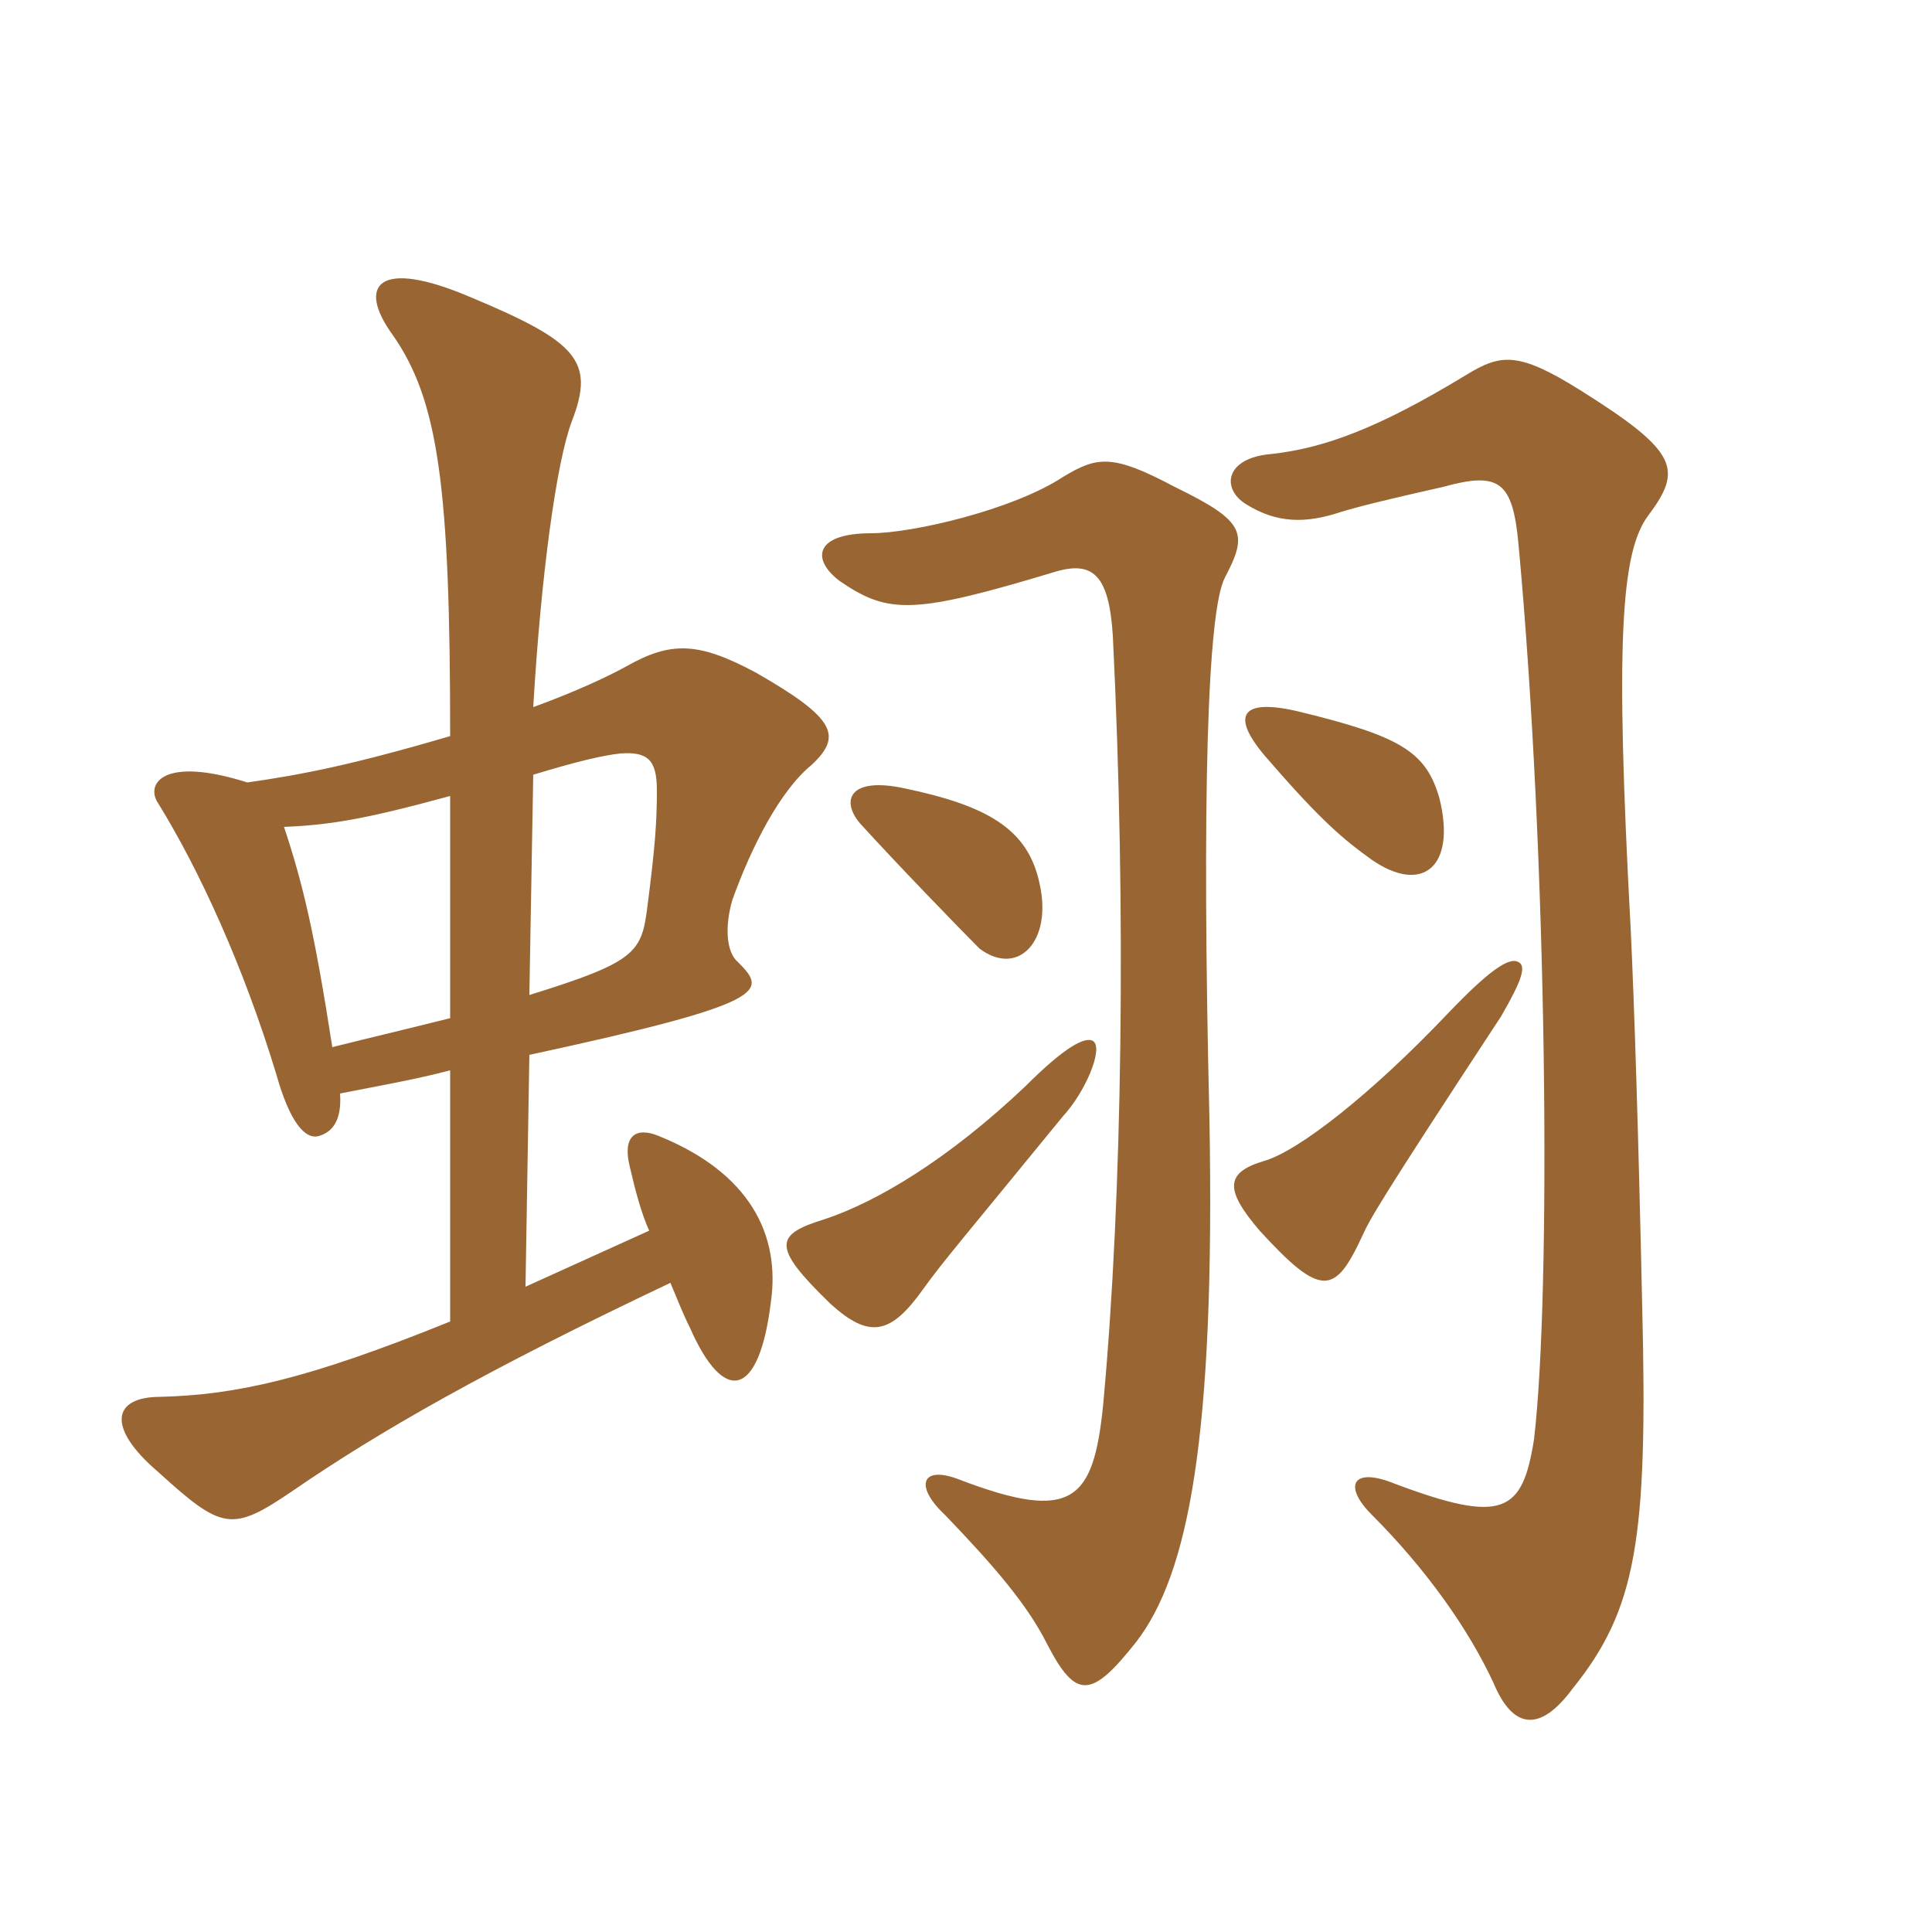 <svg xmlns="http://www.w3.org/2000/svg" xmlns:xlink="http://www.w3.org/1999/xlink" width="150" height="150"><path fill="#996633" padding="10" d="M41.10 81.90C59.85 77.85 59.55 76.95 57.30 74.70C56.40 73.95 56.25 72 56.85 69.90C58.35 65.70 60.60 61.35 63 59.40C65.40 57.15 64.95 55.80 58.65 52.20C54.15 49.80 52.05 49.80 48.60 51.75C47.25 52.50 44.70 53.70 41.40 54.90C42 44.70 43.20 35.85 44.40 32.70C46.20 28.05 44.85 26.55 36.60 23.10C29.25 19.95 27.75 22.20 30.45 25.95C34.05 31.05 34.95 37.80 34.95 57.15C27.30 59.40 23.40 60.15 19.20 60.75C12.60 58.65 11.25 60.90 12.30 62.40C15.45 67.50 18.90 75 21.45 83.40C22.50 87.15 23.70 88.50 24.75 88.20C25.80 87.90 26.55 87 26.40 84.90C29.40 84.30 32.10 83.85 34.95 83.10L34.95 102.60C23.85 107.10 18.30 108.30 12.45 108.45C8.70 108.45 8.25 110.85 12.30 114.30C17.25 118.80 18 118.95 22.65 115.80C29.40 111.15 37.80 106.35 52.05 99.60C52.50 100.65 52.95 101.85 53.55 103.05C56.25 109.20 58.95 108.45 59.85 101.10C60.60 95.85 58.20 91.05 51.15 88.20C49.35 87.45 48.30 88.20 48.90 90.60C49.35 92.55 49.80 94.20 50.40 95.55L40.80 99.90ZM34.95 79.05C30.75 80.10 29.40 80.40 25.80 81.30C24.45 72.60 23.55 68.70 22.05 64.20C25.65 64.05 28.35 63.60 34.95 61.80ZM41.40 60.15C44.85 59.10 46.80 58.65 48.15 58.50C50.25 58.35 51 58.95 51 61.35C51 63.90 50.85 65.85 50.25 70.50C49.80 73.95 49.35 74.70 41.10 77.25ZM84.90 80.85C84.30 80.40 82.65 81.30 79.65 84.30C73.65 90 68.10 93.30 64.05 94.65C60.15 95.85 59.85 96.75 64.50 101.25C67.50 103.95 69.15 103.65 71.70 100.05C73.20 97.95 75.15 95.70 82.50 86.70C84.30 84.75 85.65 81.45 84.90 80.85ZM117.90 74.70C117.15 74.25 115.50 75.45 112.35 78.75C106.50 84.90 100.80 89.40 98.10 90.15C95.10 91.05 95.10 92.40 97.80 95.55C102.60 100.80 103.65 100.50 105.75 96C106.35 94.65 107.10 93.30 116.55 78.90C118.20 76.05 118.50 75 117.90 74.70ZM95.10 44.85C96.90 41.40 96.75 40.50 91.20 37.80C86.40 35.25 85.20 35.40 82.50 37.05C78.60 39.60 70.80 41.40 67.65 41.40C63.15 41.40 63 43.50 65.25 45.15C69 47.70 70.95 47.70 81.90 44.40C84.90 43.50 86.10 44.70 86.40 49.35C87.45 70.65 87.15 92.85 85.65 109.05C84.90 116.55 83.25 118.20 74.55 114.90C71.55 113.70 70.95 115.35 73.35 117.60C77.25 121.65 79.80 124.65 81.30 127.65C83.55 132 84.75 131.85 88.20 127.50C92.25 122.25 94.35 111.75 93.90 86.85C93.30 61.80 93.75 47.40 95.10 44.85ZM127.95 40.05C130.65 36.45 130.35 35.10 122.70 30.30C117.90 27.30 116.55 27.45 113.85 29.10C106.95 33.30 102.75 34.80 98.70 35.25C95.10 35.55 94.80 37.95 96.75 39.15C99.15 40.65 101.40 40.65 104.10 39.75C105.60 39.30 107.40 38.85 112.05 37.80C116.40 36.60 117.45 37.35 117.90 42.30C120.15 66.60 120.45 100.35 119.10 111.75C118.20 117.45 116.70 118.35 108.30 115.20C105 113.85 104.25 115.35 106.50 117.60C110.70 121.80 114 126.45 115.95 130.65C117.45 134.25 119.55 134.55 122.10 131.10C127.05 124.95 127.95 119.55 127.50 101.40C127.20 87.75 126.90 78.30 126.60 72C125.40 49.80 125.85 42.90 127.95 40.05ZM80.70 68.55C79.80 64.35 76.65 62.55 70.20 61.20C66 60.30 65.25 62.10 66.75 63.90C69.60 67.05 74.70 72.30 76.05 73.65C79.05 75.90 81.75 73.05 80.70 68.55ZM111.75 61.95C110.70 58.35 108.75 57.15 100.65 55.20C96 54.15 95.55 55.80 98.70 59.25C102.60 63.75 104.40 65.25 106.50 66.75C110.40 69.45 113.10 67.35 111.75 61.95Z"/></svg>